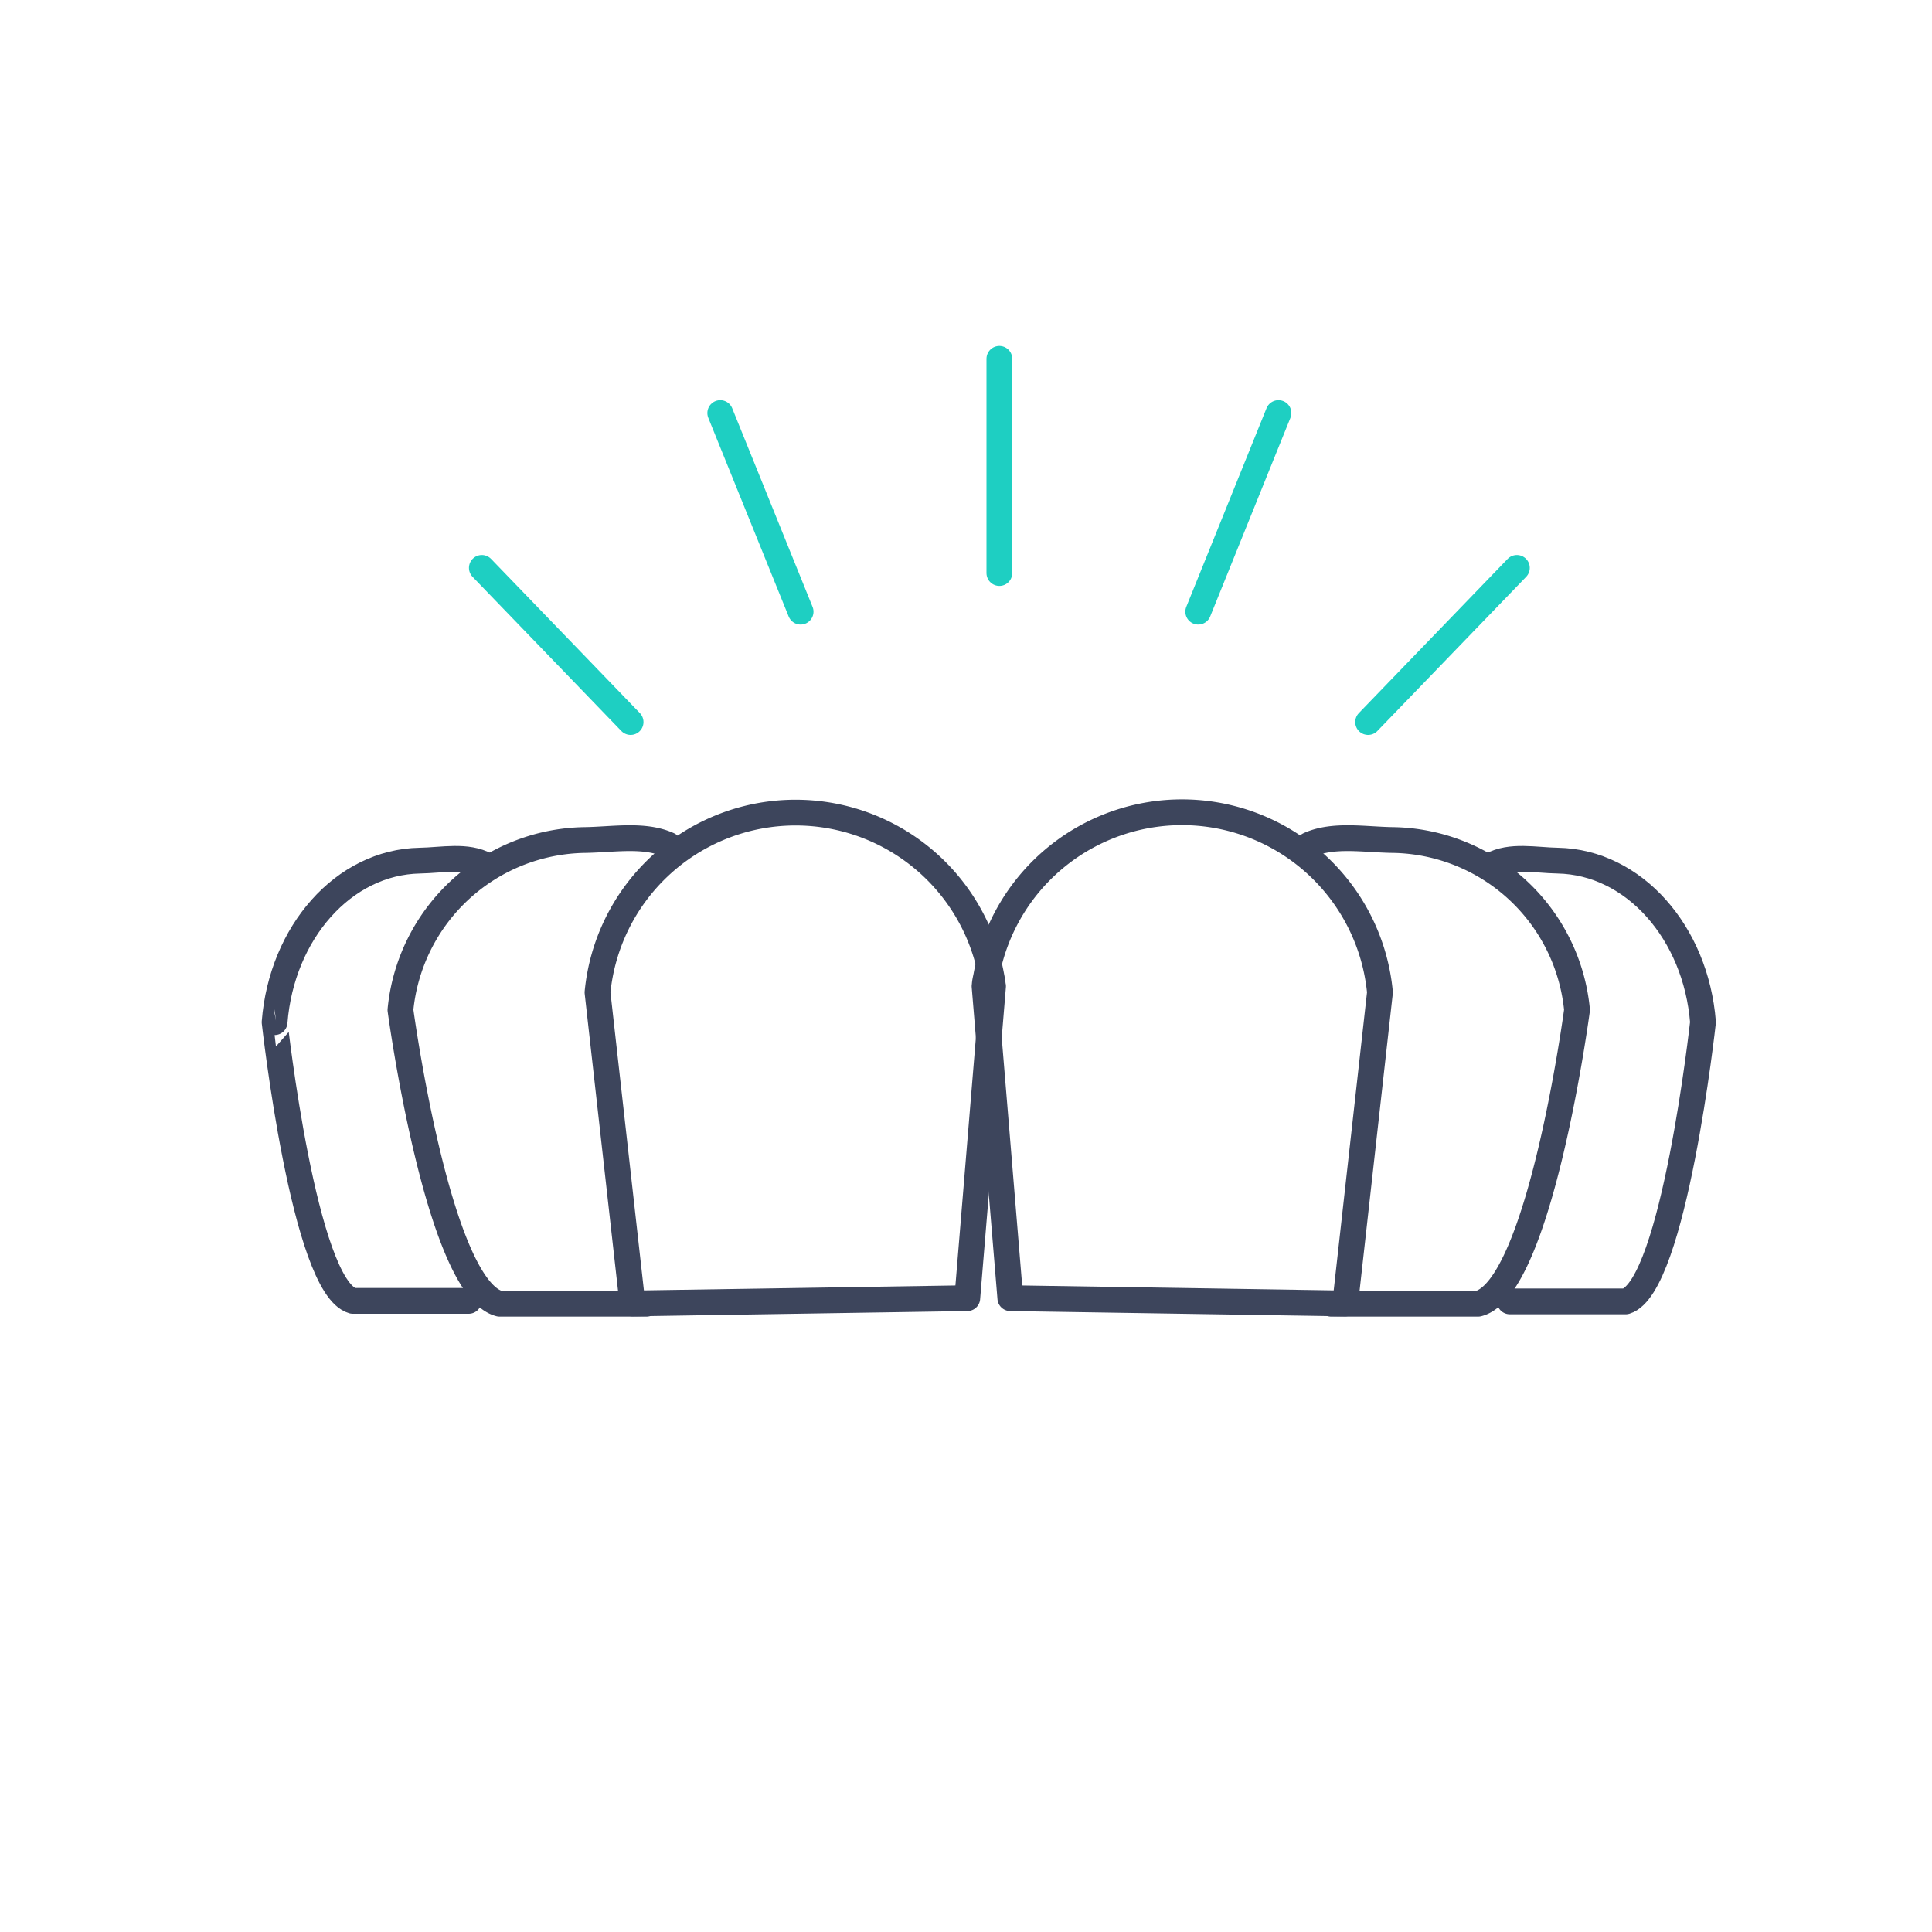 <svg id="Layer_1" data-name="Layer 1" xmlns="http://www.w3.org/2000/svg" viewBox="0 0 150 150"><defs><style>.cls-1,.cls-2{fill:none;stroke-linecap:round;stroke-linejoin:round;stroke-width:2px;}.cls-1{stroke:#3d455c;}.cls-2{stroke:#1ecfc2;}</style></defs><title>icons</title><path class="cls-1" d="M77.08,76.56c0-.28-.07-.56-.12-.83a15.45,15.45,0,0,0-30.57,1.32h0l2.71,24.15,26-.41,2-24.22"/><path class="cls-1" d="M37.74,67.18c-1.5-.82-3.39-.39-5.15-.36-5.92.11-10.72,5.59-11.27,12.54h0S23.6,99.91,27.39,101h9"/><path class="cls-1" d="M51.91,65.6c-1.9-.86-4.3-.41-6.53-.38A14.6,14.6,0,0,0,31.09,78.41h0S34,100,38.79,101.22H50.2"/><path class="cls-1" d="M76.45,76.56c0-.28.08-.56.13-.83a15.44,15.44,0,0,1,30.56,1.32h0l-2.7,24.15-26-.41-2-24.22"/><path class="cls-1" d="M115.79,67.18c1.5-.82,3.4-.39,5.15-.36,5.92.11,10.73,5.59,11.28,12.54h0s-2.26,20.55-6,21.68h-9"/><path class="cls-1" d="M101.62,65.6c1.9-.86,4.31-.41,6.54-.38a14.59,14.59,0,0,1,14.28,13.19h0s-2.87,21.62-7.68,22.81H103.34"/><line class="cls-2" x1="77.59" y1="44.49" x2="77.59" y2="27.86"/><line class="cls-2" x1="62.16" y1="47.49" x2="55.92" y2="32.07"/><line class="cls-2" x1="48.96" y1="56.06" x2="37.41" y2="44.09"/><line class="cls-2" x1="93.03" y1="47.49" x2="99.26" y2="32.07"/><line class="cls-2" x1="106.22" y1="56.06" x2="117.77" y2="44.09"/></svg>
